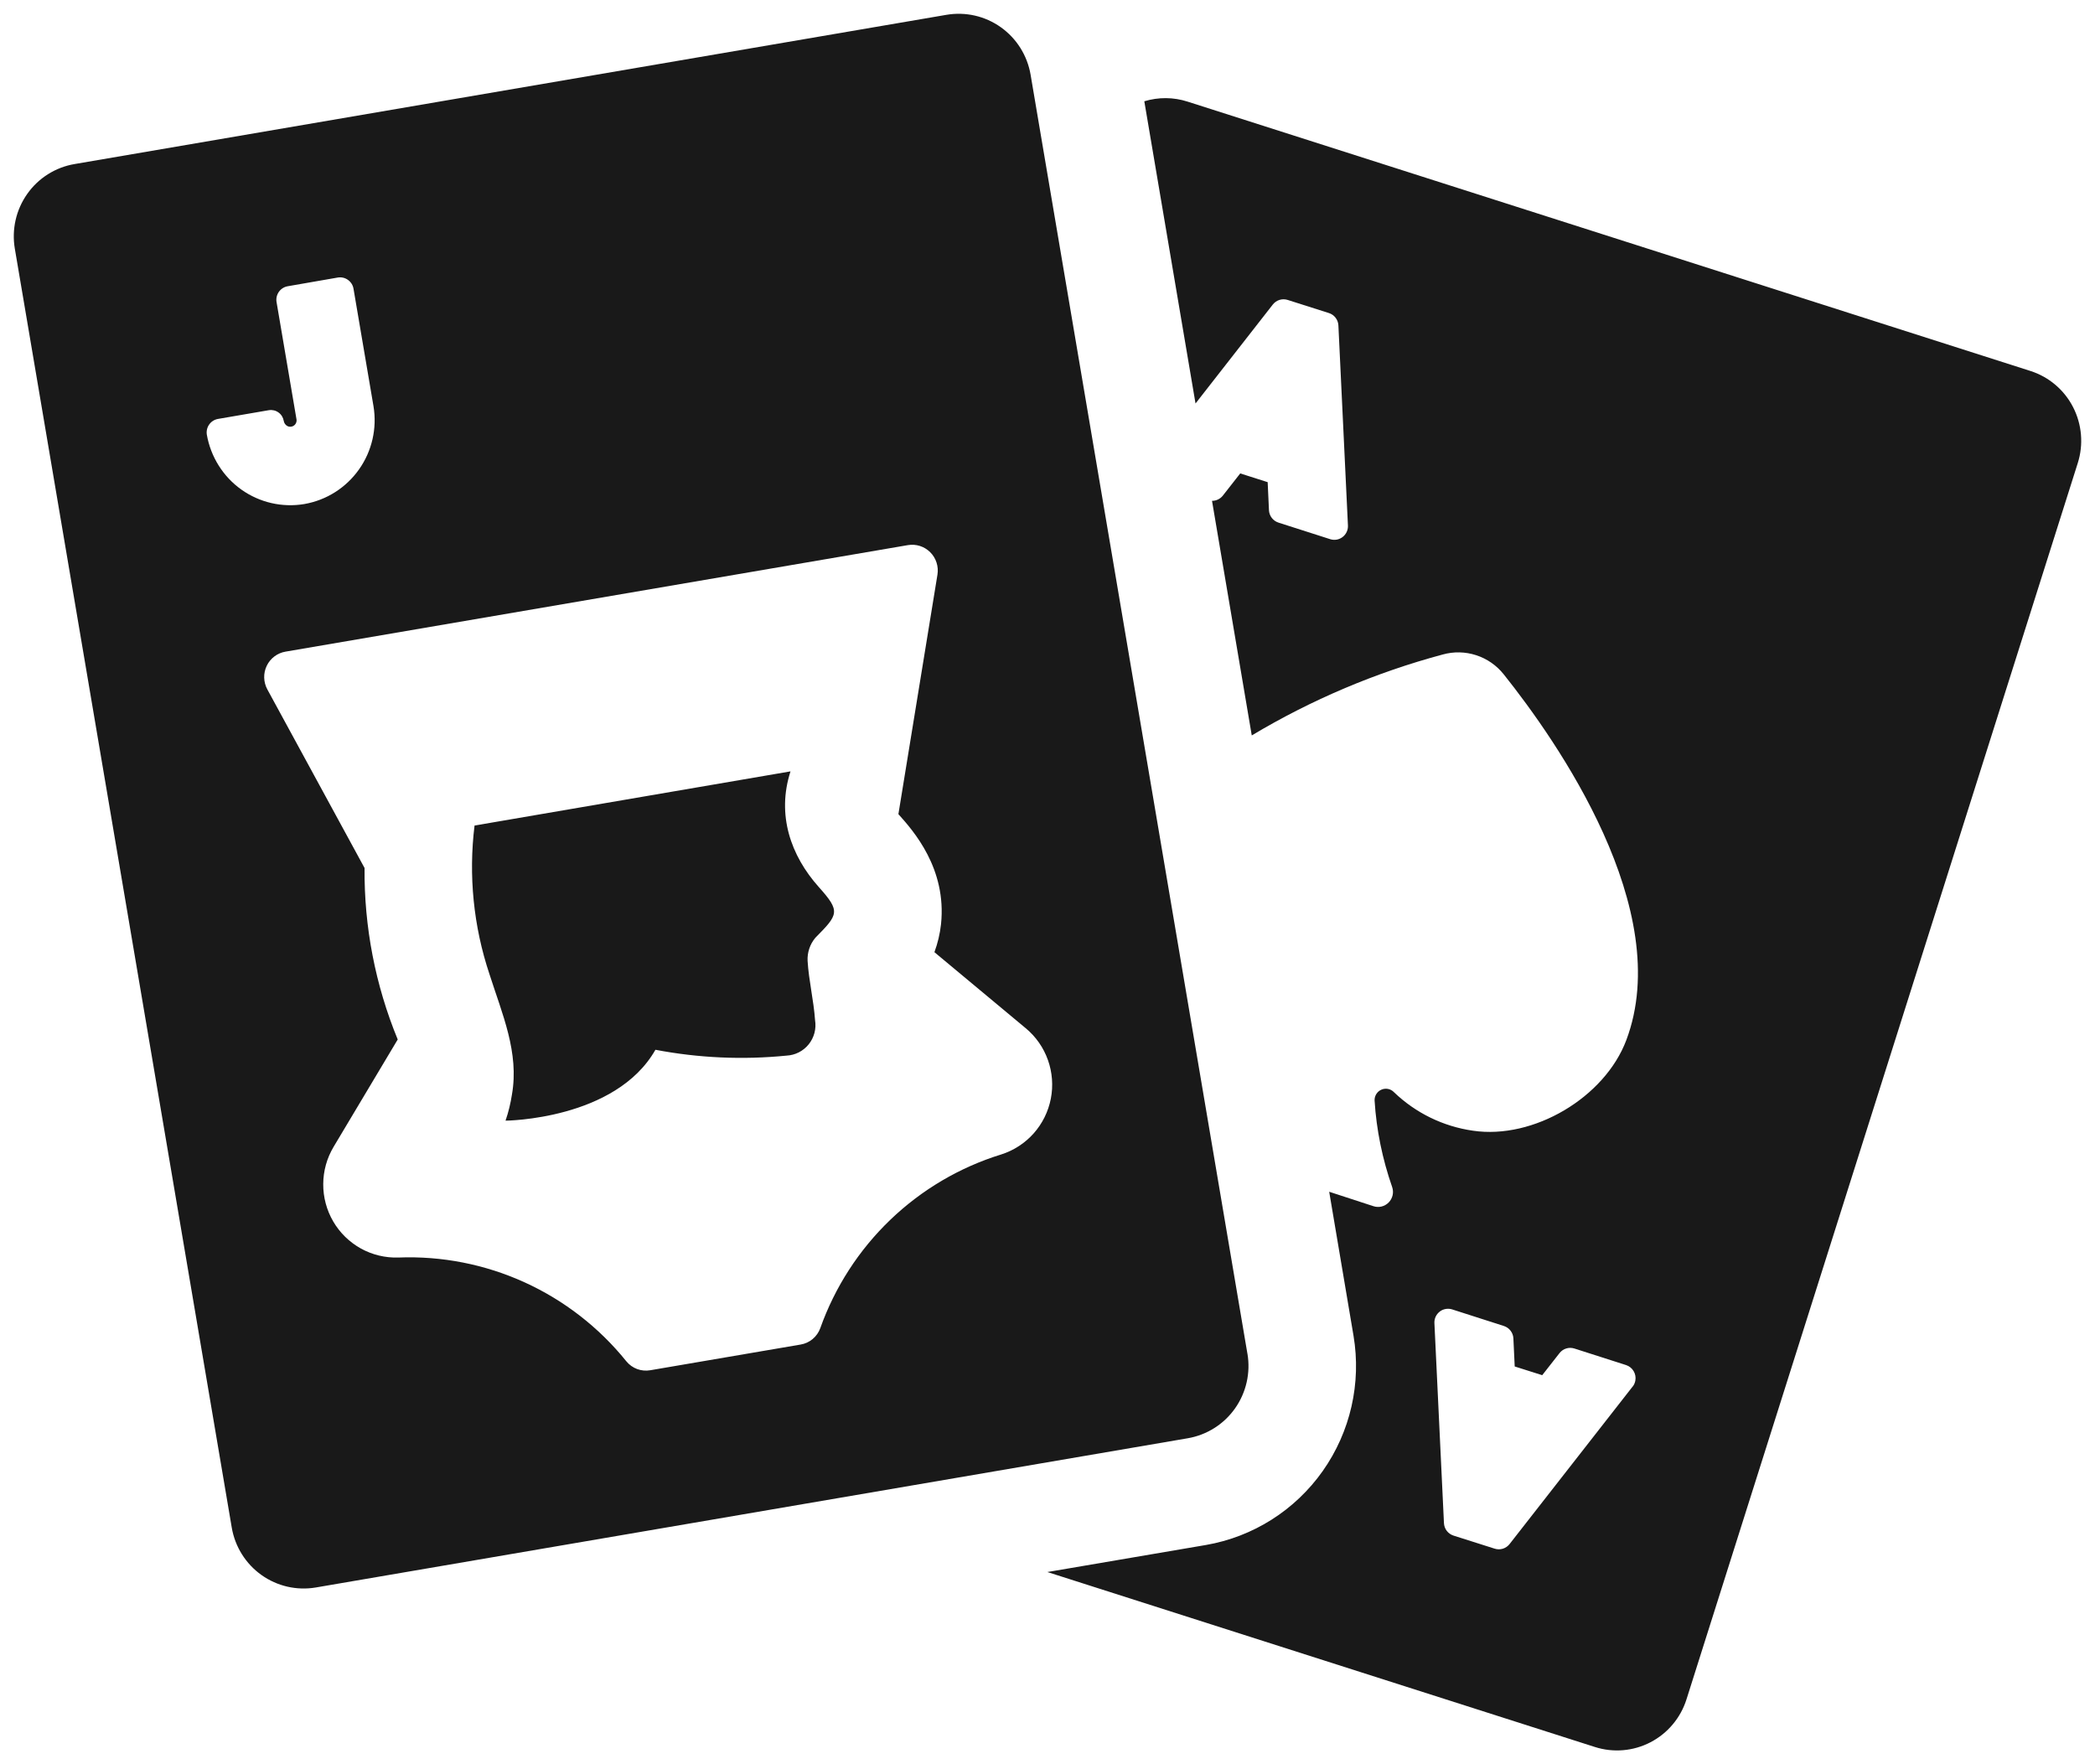 <svg width="76" height="64" viewBox="0 0 76 64" fill="none" xmlns="http://www.w3.org/2000/svg">
<path d="M73.656 13.457L43.08 3.686C42.571 3.522 42.024 3.518 41.512 3.674L43.37 14.637L46.172 11.049C46.235 10.969 46.32 10.909 46.417 10.879C46.514 10.849 46.617 10.85 46.714 10.881L48.207 11.356C48.304 11.386 48.389 11.446 48.451 11.527C48.513 11.608 48.549 11.706 48.553 11.808L48.899 19.063C48.903 19.143 48.888 19.223 48.854 19.295C48.821 19.368 48.77 19.431 48.707 19.48C48.644 19.529 48.57 19.561 48.492 19.576C48.413 19.589 48.333 19.584 48.257 19.56L46.38 18.959C46.284 18.929 46.199 18.869 46.137 18.789C46.075 18.709 46.039 18.611 46.034 18.51L45.987 17.491L44.992 17.174L44.362 17.978C44.315 18.038 44.255 18.086 44.187 18.119C44.119 18.152 44.044 18.169 43.968 18.168L45.41 26.679C47.574 25.384 49.905 24.396 52.338 23.743C52.736 23.632 53.158 23.641 53.551 23.769C53.944 23.896 54.291 24.137 54.549 24.461C56.482 26.882 60.774 33.007 58.998 37.731C58.214 39.816 55.629 41.344 53.434 41.018C52.357 40.865 51.354 40.376 50.568 39.62C50.51 39.56 50.436 39.519 50.354 39.503C50.273 39.487 50.188 39.496 50.112 39.53C50.035 39.563 49.971 39.619 49.927 39.69C49.883 39.761 49.862 39.843 49.866 39.927C49.932 40.996 50.15 42.047 50.502 43.059C50.536 43.155 50.542 43.259 50.52 43.358C50.497 43.458 50.448 43.549 50.377 43.621C50.306 43.694 50.215 43.745 50.117 43.769C50.018 43.792 49.915 43.788 49.819 43.755L48.219 43.233L49.101 48.454C49.39 50.174 48.989 51.939 47.986 53.362C46.983 54.785 45.459 55.751 43.748 56.047L37.995 57.028L57.858 63.375C58.527 63.589 59.252 63.527 59.875 63.203C60.498 62.879 60.968 62.319 61.18 61.648L75.376 16.795C75.588 16.123 75.526 15.394 75.204 14.768C74.882 14.142 74.325 13.67 73.656 13.457ZM59.228 50.298L54.763 56.013C54.7 56.093 54.615 56.152 54.518 56.182C54.421 56.212 54.318 56.211 54.221 56.18L52.728 55.706C52.632 55.675 52.546 55.615 52.484 55.534C52.422 55.453 52.387 55.355 52.382 55.253L52.036 47.998C52.032 47.918 52.047 47.838 52.081 47.765C52.115 47.692 52.166 47.629 52.229 47.58C52.292 47.531 52.367 47.498 52.446 47.485C52.524 47.471 52.605 47.477 52.681 47.501L54.555 48.102C54.651 48.133 54.736 48.192 54.798 48.273C54.86 48.353 54.896 48.45 54.901 48.552L54.949 49.571L55.947 49.887L56.577 49.083C56.639 49.005 56.723 48.947 56.819 48.918C56.914 48.888 57.017 48.889 57.112 48.919L58.989 49.52C59.103 49.557 59.2 49.635 59.262 49.738C59.324 49.842 59.347 49.964 59.325 50.083C59.312 50.161 59.279 50.235 59.231 50.298H59.228ZM45.253 49.112L37.387 2.712C37.329 2.368 37.203 2.038 37.018 1.742C36.833 1.447 36.592 1.191 36.308 0.989C36.024 0.787 35.704 0.643 35.365 0.566C35.026 0.489 34.675 0.479 34.332 0.538L2.701 5.952C2.359 6.01 2.031 6.136 1.737 6.322C1.442 6.508 1.187 6.751 0.987 7.036C0.786 7.321 0.643 7.643 0.566 7.983C0.489 8.324 0.479 8.677 0.538 9.021L8.407 55.414C8.525 56.109 8.913 56.729 9.485 57.136C10.057 57.544 10.767 57.706 11.459 57.588L43.09 52.175C43.432 52.116 43.76 51.99 44.054 51.804C44.349 51.618 44.603 51.376 44.804 51.091C45.005 50.806 45.148 50.483 45.225 50.143C45.302 49.802 45.312 49.45 45.253 49.105V49.112ZM7.503 15.767C7.483 15.637 7.513 15.504 7.59 15.398C7.666 15.291 7.781 15.219 7.91 15.197L9.749 14.881C9.872 14.86 9.998 14.888 10.1 14.961C10.203 15.033 10.272 15.143 10.293 15.267C10.299 15.303 10.312 15.338 10.332 15.369C10.353 15.4 10.379 15.427 10.41 15.447C10.447 15.47 10.491 15.482 10.535 15.48C10.579 15.479 10.621 15.466 10.658 15.441C10.694 15.417 10.723 15.382 10.74 15.341C10.758 15.301 10.763 15.256 10.756 15.213L10.032 10.954C10.011 10.825 10.042 10.692 10.118 10.585C10.194 10.478 10.309 10.406 10.438 10.384L12.255 10.068C12.319 10.057 12.385 10.059 12.449 10.074C12.512 10.089 12.572 10.116 12.625 10.155C12.678 10.193 12.723 10.241 12.758 10.297C12.792 10.353 12.815 10.415 12.825 10.479L13.549 14.735C13.683 15.54 13.494 16.365 13.023 17.03C12.553 17.695 11.84 18.146 11.04 18.285C10.239 18.42 9.418 18.231 8.755 17.76C8.093 17.289 7.643 16.57 7.503 15.767ZM36.323 41.879C34.816 42.344 33.438 43.156 32.298 44.25C31.158 45.344 30.288 46.69 29.757 48.182C29.701 48.336 29.605 48.472 29.48 48.576C29.354 48.681 29.203 48.75 29.042 48.776L23.595 49.707C23.434 49.736 23.268 49.721 23.115 49.665C22.961 49.608 22.826 49.511 22.722 49.384C21.73 48.153 20.465 47.172 19.029 46.518C17.593 45.865 16.025 45.557 14.45 45.619C13.976 45.634 13.506 45.521 13.09 45.291C12.675 45.06 12.328 44.722 12.088 44.31C11.848 43.899 11.723 43.43 11.726 42.953C11.728 42.476 11.859 42.009 12.104 41.6L14.428 37.709C13.616 35.737 13.207 33.622 13.225 31.488L9.698 25.009C9.627 24.878 9.588 24.732 9.584 24.583C9.58 24.434 9.612 24.286 9.677 24.152C9.741 24.018 9.837 23.901 9.956 23.812C10.075 23.723 10.213 23.663 10.36 23.639L32.937 19.775C33.083 19.751 33.232 19.761 33.373 19.806C33.513 19.851 33.641 19.929 33.746 20.034C33.851 20.138 33.929 20.267 33.974 20.407C34.02 20.549 34.032 20.698 34.008 20.845L32.591 29.536L32.607 29.552C33.126 30.134 34.351 31.504 34.137 33.529C34.099 33.877 34.017 34.216 33.898 34.542L37.211 37.301C37.577 37.605 37.855 38.002 38.015 38.452C38.175 38.902 38.212 39.386 38.121 39.855C38.03 40.324 37.815 40.759 37.499 41.115C37.182 41.471 36.776 41.735 36.323 41.879ZM29.578 34.02C29.382 34.253 29.282 34.553 29.297 34.858C29.341 35.579 29.518 36.288 29.568 37.01C29.593 37.163 29.585 37.321 29.546 37.471C29.506 37.622 29.435 37.763 29.338 37.884C29.24 38.005 29.118 38.105 28.98 38.175C28.842 38.246 28.69 38.286 28.535 38.294C26.947 38.453 25.345 38.381 23.777 38.082C22.329 40.626 18.339 40.654 18.339 40.654C18.446 40.344 18.522 40.028 18.572 39.705C18.837 38.183 18.226 36.807 17.753 35.33C17.176 33.599 16.992 31.759 17.215 29.948L28.677 27.983C28.167 29.565 28.689 31.042 29.7 32.175C30.5 33.067 30.418 33.169 29.578 34.02Z" fill="#191919"/>
</svg>
